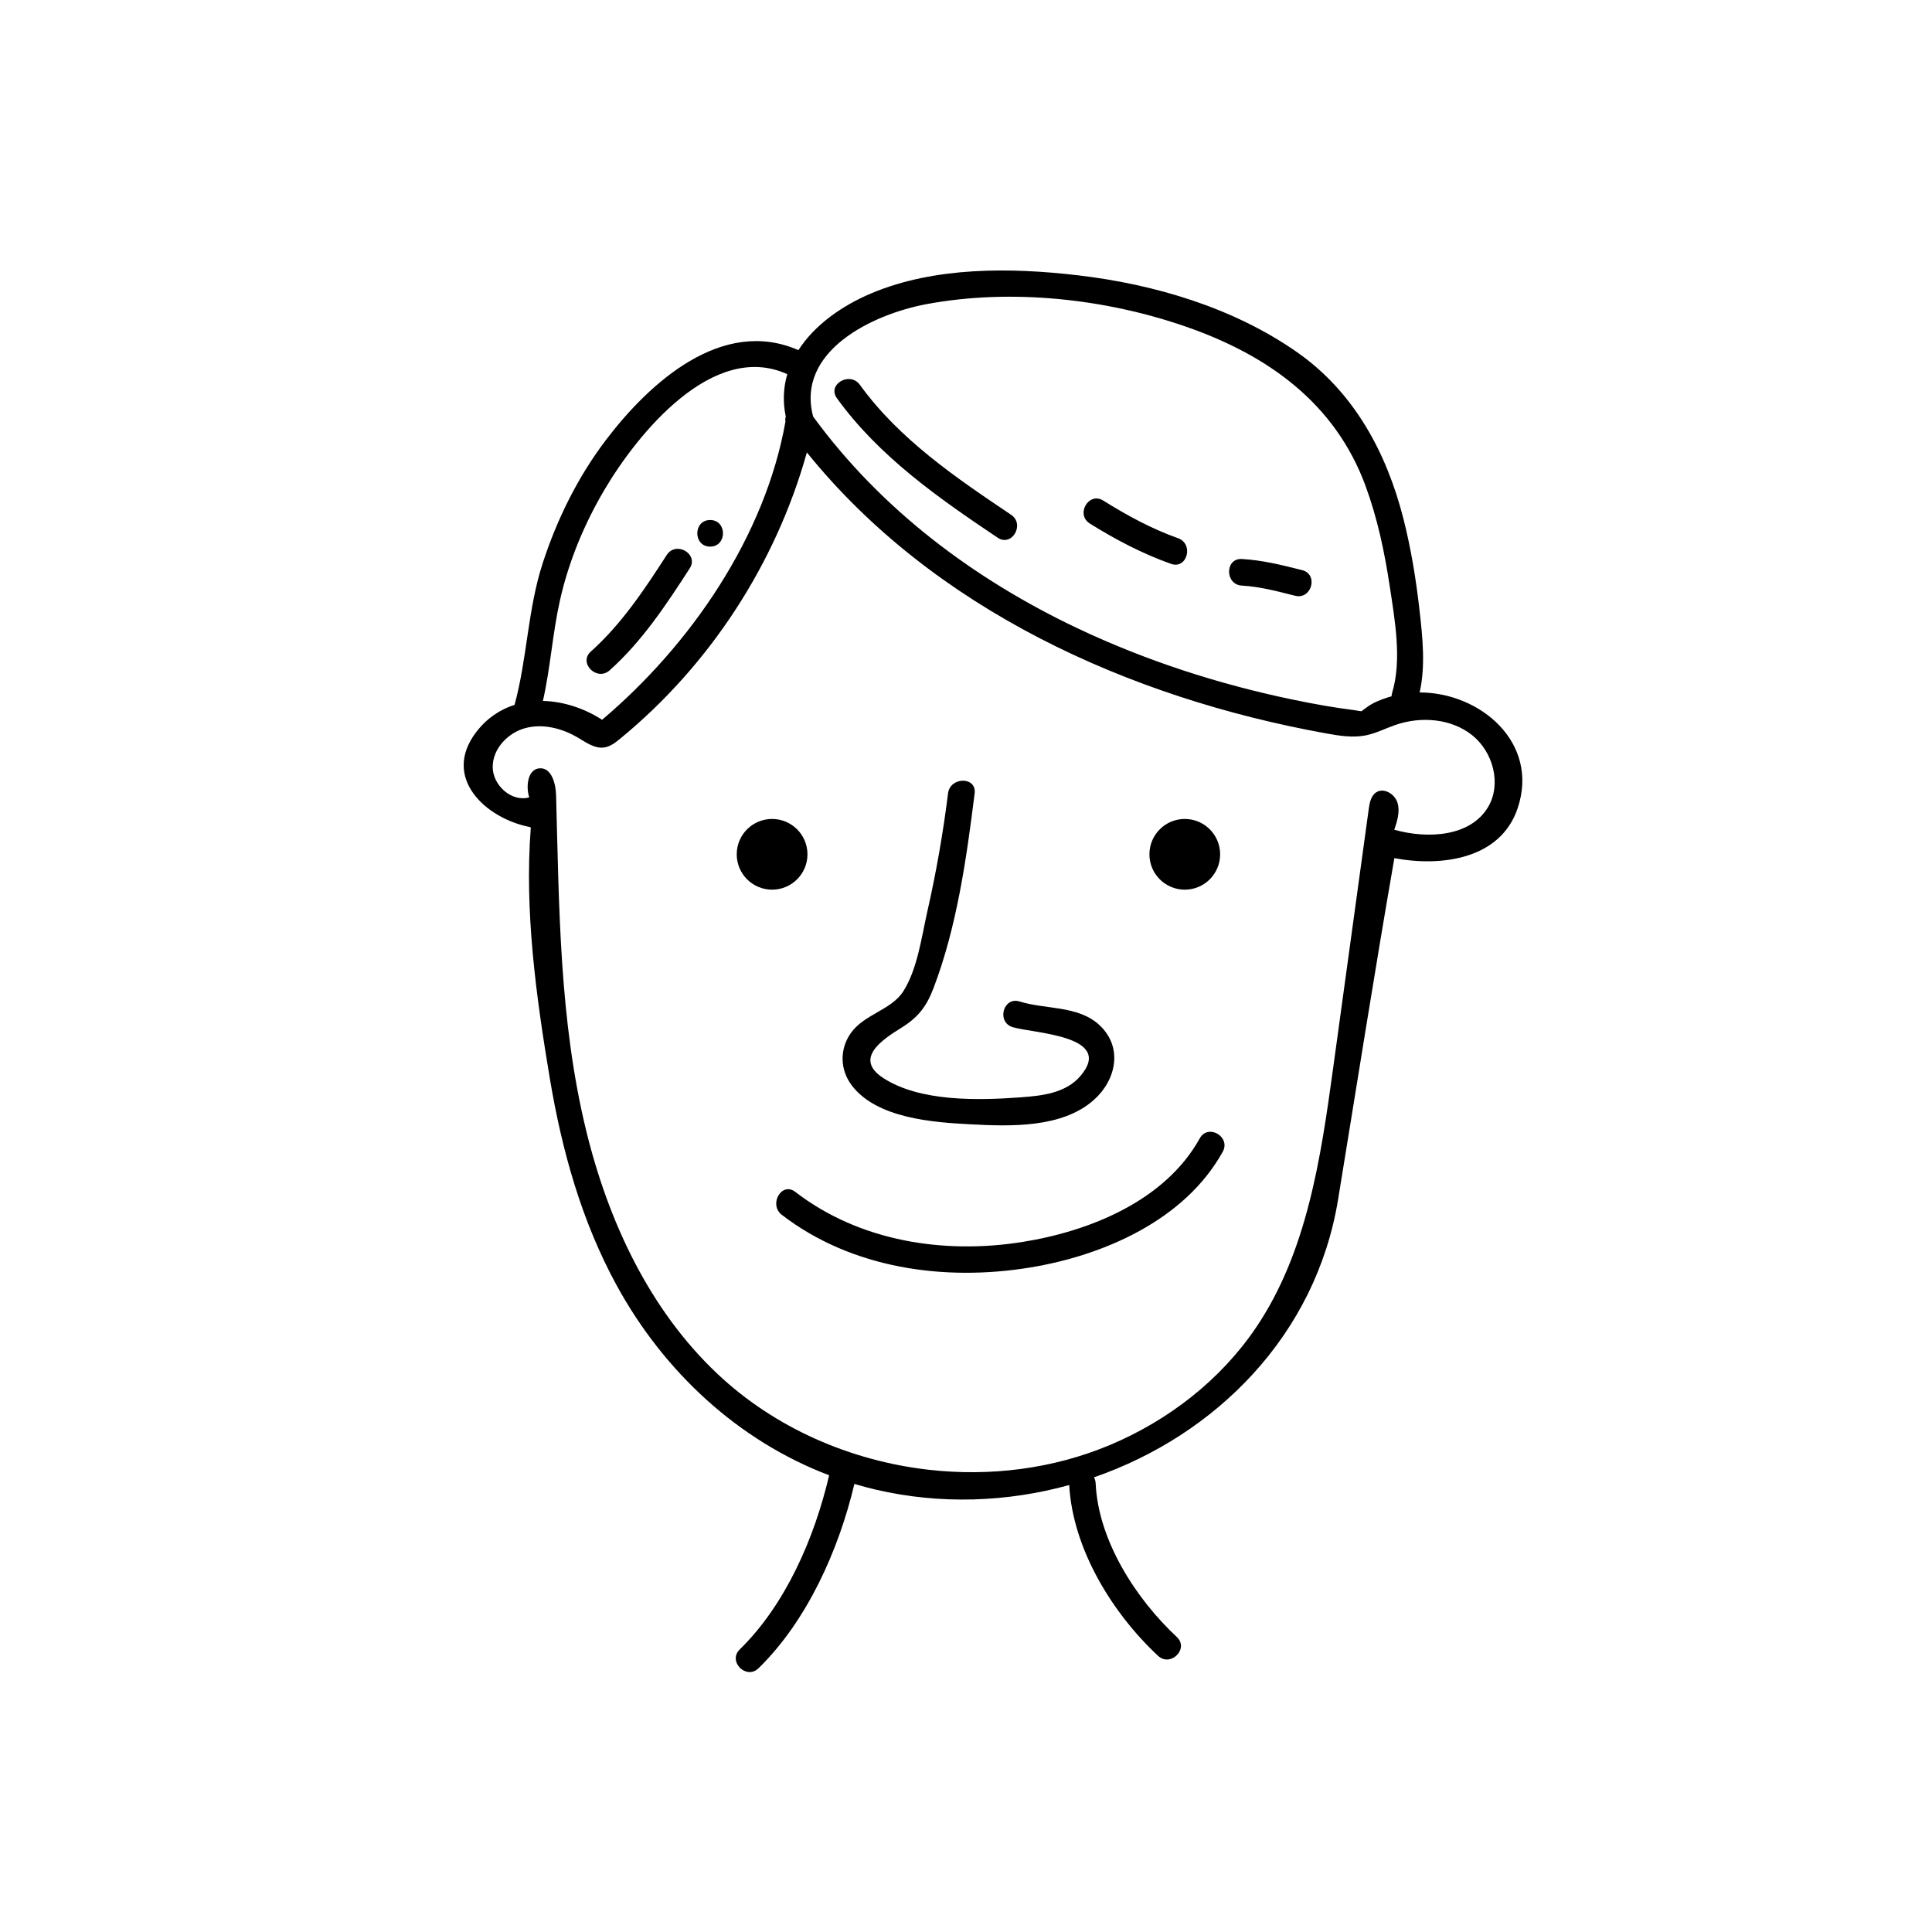 <svg xmlns="http://www.w3.org/2000/svg" xmlns:xlink="http://www.w3.org/1999/xlink" viewBox="0 0 100 100" version="1.1" x="0px" y="0px"><title>tunnel-5</title><desc>Created with Sketch.</desc><g stroke="none" stroke-width="1" fill="none" fill-rule="evenodd"><path d="M61.324,46.049 C62.335,46.049 63.154,45.23 63.154,44.219 C63.154,43.208 62.335,42.389 61.324,42.389 C60.313,42.389 59.494,43.208 59.494,44.219 C59.494,45.23 60.313,46.049 61.324,46.049 M41.794,44.219 C41.794,43.208 40.974,42.389 39.963,42.389 C38.952,42.389 38.133,43.208 38.133,44.219 C38.133,45.23 38.952,46.049 39.963,46.049 C40.974,46.049 41.794,45.23 41.794,44.219 M57.445,74.795 C60.466,73.527 63.166,71.439 65.004,68.726 C67.651,64.817 68.362,59.955 69.004,55.278 C69.618,50.813 70.231,46.349 70.844,41.884 C70.889,41.558 70.958,41.19 71.235,41.01 C71.633,40.751 72.199,41.101 72.336,41.557 C72.473,42.012 72.319,42.498 72.167,42.948 C73.892,43.431 76.1,43.315 77.02,41.777 C77.733,40.585 77.283,38.914 76.195,38.05 C75.108,37.186 73.55,37.068 72.236,37.52 C71.721,37.697 71.231,37.954 70.697,38.062 C70.025,38.196 69.331,38.086 68.658,37.964 C58.41,36.118 48.303,31.521 41.763,23.418 C40.153,29.189 36.729,34.438 32.096,38.238 C31.851,38.439 31.585,38.644 31.271,38.689 C30.787,38.758 30.346,38.437 29.926,38.188 C29.111,37.704 28.121,37.442 27.204,37.683 C26.287,37.924 25.499,38.755 25.502,39.702 C25.506,40.65 26.481,41.529 27.393,41.272 C27.206,40.683 27.319,39.804 27.935,39.767 C28.54,39.73 28.765,40.542 28.782,41.148 C28.943,46.955 28.948,52.777 30.331,58.481 C31.474,63.194 33.606,67.784 37.135,71.111 C40.105,73.912 44.023,75.616 48.076,76.075 C51.246,76.434 54.499,76.031 57.445,74.795 M28.101,36.281 C29.16,36.304 30.242,36.659 31.164,37.256 C35.759,33.368 39.599,27.767 40.655,21.823 C40.637,21.732 40.645,21.645 40.671,21.564 C40.509,20.779 40.55,20.044 40.75,19.368 C36.907,17.615 33,22.456 31.299,25.329 C30.243,27.112 29.428,29.075 28.977,31.1 C28.596,32.815 28.489,34.572 28.101,36.281 M42.087,21.559 C45.603,26.377 50.44,29.999 55.806,32.536 C59.334,34.205 63.087,35.415 66.906,36.21 C67.955,36.428 69.012,36.621 70.075,36.754 C70.194,36.77 70.331,36.8 70.464,36.815 C70.494,36.786 70.598,36.725 70.746,36.61 C71.042,36.379 71.464,36.218 71.819,36.101 C71.887,36.079 71.957,36.06 72.027,36.041 C72.03,35.984 72.037,35.924 72.056,35.862 C72.572,34.161 72.195,32.085 71.935,30.361 C71.668,28.589 71.297,26.821 70.675,25.136 C69.09,20.844 65.598,18.371 61.388,16.909 C57.207,15.457 52.345,14.927 47.968,15.74 C45.153,16.264 41.192,18.176 42.087,21.559 M60.913,84.732 C61.562,85.338 60.587,86.309 59.94,85.705 C57.568,83.493 55.526,80.172 55.342,76.866 C52.128,77.753 48.677,77.882 45.342,77.106 C44.964,77.018 44.592,76.918 44.223,76.808 C43.41,80.239 41.769,83.899 39.262,86.348 C38.627,86.967 37.654,85.994 38.289,85.375 C40.661,83.057 42.16,79.601 42.916,76.36 C38.211,74.575 34.372,71.004 31.936,66.563 C30.104,63.223 29.085,59.555 28.458,55.816 C27.753,51.603 27.142,47.157 27.472,42.867 C27.467,42.849 27.46,42.833 27.457,42.814 C25.143,42.376 22.838,40.253 24.653,37.887 C25.2,37.174 25.886,36.721 26.634,36.483 C27.292,34.067 27.313,31.53 28.094,29.138 C28.836,26.865 29.908,24.691 31.355,22.784 C33.62,19.799 37.379,16.392 41.325,18.124 C42.155,16.828 43.576,15.824 45.102,15.181 C48.386,13.798 52.319,13.841 55.797,14.25 C59.76,14.715 63.838,15.923 67.138,18.231 C70.077,20.286 71.764,23.413 72.636,26.831 C73.038,28.405 73.299,30.021 73.48,31.635 C73.633,32.997 73.79,34.481 73.48,35.841 C76.609,35.839 79.694,38.434 78.554,41.833 C77.669,44.473 74.616,44.875 72.172,44.418 C71.148,50.301 70.223,56.199 69.258,62.091 C68.109,69.105 62.941,74.279 56.624,76.466 C56.673,76.554 56.705,76.657 56.711,76.779 C56.846,79.741 58.798,82.759 60.913,84.732 M31.555,34.696 C33.232,33.199 34.488,31.295 35.7,29.419 C36.181,28.673 34.991,27.983 34.511,28.725 C33.359,30.508 32.176,32.299 30.582,33.723 C29.92,34.315 30.896,35.285 31.555,34.696 M36.757,28.292 C37.642,28.292 37.644,26.916 36.757,26.916 C35.871,26.916 35.87,28.292 36.757,28.292 M64.28,30.311 C65.219,30.362 66.124,30.608 67.032,30.836 C67.891,31.053 68.258,29.726 67.398,29.51 C66.368,29.25 65.345,28.993 64.28,28.934 C63.395,28.886 63.397,30.262 64.28,30.311 M56.409,27.098 C57.742,27.93 59.128,28.658 60.611,29.185 C61.446,29.483 61.806,28.154 60.976,27.858 C59.605,27.37 58.335,26.678 57.104,25.909 C56.351,25.439 55.659,26.629 56.409,27.098 M51.639,27.831 C52.376,28.326 53.066,27.134 52.333,26.643 C49.483,24.731 46.543,22.735 44.507,19.918 C43.993,19.206 42.798,19.893 43.318,20.612 C45.502,23.633 48.578,25.779 51.639,27.831 M63.289,59.614 C63.718,58.839 62.531,58.144 62.101,58.919 C60.308,62.152 56.41,63.728 52.926,64.283 C48.846,64.935 44.483,64.25 41.16,61.689 C40.458,61.149 39.773,62.344 40.465,62.878 C44.079,65.662 48.877,66.33 53.292,65.61 C57.125,64.986 61.325,63.156 63.289,59.614 M50.228,58.194 C52.284,58.302 54.977,58.399 56.622,56.928 C57.779,55.893 58.139,54.198 56.899,53.052 C55.8,52.035 54.113,52.256 52.776,51.837 C51.929,51.571 51.567,52.899 52.411,53.164 C53.431,53.484 57.715,53.581 55.929,55.686 C55.168,56.583 53.94,56.715 52.849,56.796 C50.671,56.959 47.612,57.042 45.705,55.79 C44.205,54.805 45.616,53.839 46.652,53.199 C47.521,52.662 47.953,52.1 48.313,51.159 C49.528,47.98 50.028,44.422 50.447,41.063 C50.556,40.187 49.179,40.195 49.071,41.063 C48.815,43.12 48.455,45.166 47.997,47.187 C47.704,48.482 47.483,50.178 46.751,51.315 C46.126,52.285 44.726,52.497 44.038,53.473 C43.45,54.306 43.475,55.374 44.087,56.18 C45.384,57.885 48.279,58.093 50.228,58.194" fill="#000000"></path></g></svg>